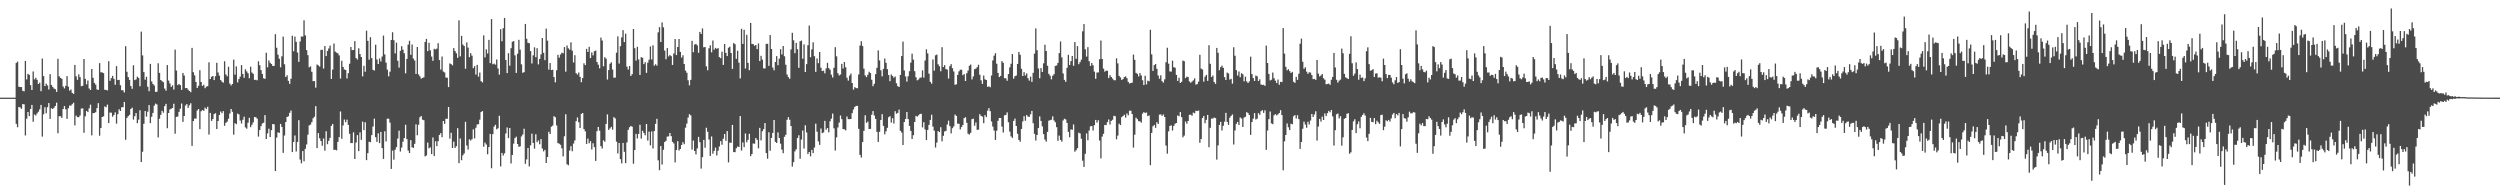 <?xml version="1.0" encoding="UTF-8"?>
<svg xmlns="http://www.w3.org/2000/svg" width="1920" height="150">
  <path d="M0 75.000h1v1.000H0zM1 75.000h1v1.000H1zM2 75.000h1v1.000H2zM3 75.000h1v1.000H3zM4 75.000h1v1.000H4zM5 75.000h1v1.000H5zM6 75.000h1v1.000H6zM7 75.000h1v1.000H7zM8 75.000h1v1.000H8zM9 75.000h1v1.000H9zM10 75.000h1v1.000H10zM11 75.000h1v1.000H11zM12 48.310h1v46.838H12zM13 47.298h1v50.427H13zM14 66.589h1v15.550H14zM15 66.838h1v15.699H15zM16 66.886h1v16.660H16zM17 69.736h1v10.208H17zM18 70.168h1v9.949H18zM19 46.795h1v57.257H19zM20 60.956h1v30.251H20zM21 56.692h1v29.340H21zM22 57.516h1v31.641H22zM23 65.371h1v18.327H23zM24 69.102h1v11.506H24zM25 54.872h1v38.644H25zM26 60.954h1v27.006H26zM27 59.747h1v28.935H27zM28 61.361h1v25.731H28zM29 64.490h1v21.325H29zM30 63.499h1v20.544H30zM31 70.054h1v10.522H31zM32 44.943h1v59.978H32zM33 58.470h1v29.359H33zM34 66.106h1v16.267H34zM35 64.270h1v22.701H35zM36 65.620h1v16.708H36zM37 68.733h1v10.432H37zM38 56.909h1v34.431H38zM39 65.208h1v17.947H39zM40 66.730h1v16.978H40zM41 67.916h1v14.818H41zM42 68.509h1v12.863H42zM43 70.571h1v8.290H43zM44 45.179h1v57.154H44zM45 58.646h1v30.581H45zM46 59.821h1v29.471H46zM47 60.507h1v30.054H47zM48 66.422h1v17.276H48zM49 67.907h1v13.564H49zM50 65.959h1v18.024H50zM51 58.463h1v32.833H51zM52 66.511h1v16.617H52zM53 69.642h1v11.401H53zM54 68.701h1v12.449H54zM55 71.326h1v8.714H55zM56 72.093h1v6.793H56zM57 49.860h1v46.452H57zM58 58.610h1v30.190H58zM59 61.297h1v28.645H59zM60 57.143h1v32.845H60zM61 59.241h1v29.439H61zM62 66.204h1v17.139H62zM63 65.911h1v17.361H63zM64 45.321h1v56.646H64zM65 60.530h1v28.802H65zM66 64.771h1v20.423H66zM67 61.789h1v24.296H67zM68 67.921h1v15.289H68zM69 69.104h1v11.268H69zM70 53.009h1v50.979H70zM71 59.768h1v27.118H71zM72 63.636h1v23.142H72zM73 64.970h1v21.210H73zM74 68.639h1v14.431H74zM75 69.054h1v10.128H75zM76 48.507h1v55.744H76zM77 55.536h1v42.778H77zM78 55.627h1v34.225H78zM79 56.158h1v33.192H79zM80 68.951h1v12.808H80zM81 69.017h1v13.314H81zM82 69.463h1v10.851H82zM83 46.978h1v47.555H83zM84 62.073h1v24.339H84zM85 59.988h1v26.614H85zM86 58.264h1v31.407H86zM87 60.500h1v27.816H87zM88 65.110h1v21.144H88zM89 50.780h1v44.190H89zM90 61.505h1v26.189H90zM91 61.324h1v22.586H91zM92 65.421h1v19.823H92zM93 69.253h1v13.115H93zM94 69.376h1v12.962H94zM95 71.015h1v7.276H95zM96 35.477h1v71.814H96zM97 55.094h1v35.406H97zM98 59.258h1v29.963H98zM99 61.409h1v26.814H99zM100 66.115h1v17.576H100zM101 68.186h1v14.488H101zM102 50.139h1v41.730H102zM103 61.553h1v27.708H103zM104 60.988h1v25.861H104zM105 58.832h1v35.774H105zM106 59.862h1v32.041H106zM107 66.248h1v18.414H107zM108 24.289h1v100.170H108zM109 42.551h1v73.965H109zM110 55.346h1v39.754H110zM111 61.230h1v23.996H111zM112 58.960h1v30.576H112zM113 66.593h1v19.238H113zM114 70.040h1v10.659H114zM115 49.026h1v45.543H115zM116 62.505h1v27.173H116zM117 64.465h1v22.286H117zM118 65.687h1v15.445H118zM119 70.583h1v8.995H119zM120 70.427h1v9.821H120zM121 48.569h1v57.026H121zM122 55.948h1v35.252H122zM123 61.441h1v26.763H123zM124 62.336h1v22.765H124zM125 63.151h1v23.373H125zM126 68.015h1v13.486H126zM127 69.614h1v10.158H127zM128 49.965h1v48.468H128zM129 61.876h1v24.905H129zM130 64.037h1v20.045H130zM131 66.733h1v16.793H131zM132 65.556h1v17.390H132zM133 68.818h1v10.874H133zM134 38.100h1v64.629H134zM135 54.172h1v35.605H135zM136 65.371h1v24.142H136zM137 64.510h1v21.421H137zM138 65.387h1v18.056H138zM139 69.024h1v10.506H139zM140 56.037h1v37.582H140zM141 58.006h1v31.082H141zM142 67.669h1v13.403H142zM143 67.609h1v12.305H143zM144 68.843h1v13.978H144zM145 69.878h1v10.952H145zM146 70.818h1v8.514H146zM147 36.747h1v75.291H147zM148 55.428h1v37.569H148zM149 57.832h1v33.229H149zM150 62.984h1v28.118H150zM151 67.536h1v17.294H151zM152 65.820h1v17.944H152zM153 53.929h1v45.243H153zM154 62.977h1v22.462H154zM155 66.007h1v18.539H155zM156 65.078h1v20.084H156zM157 67.722h1v14.893H157zM158 66.492h1v17.267H158zM159 66.142h1v15.864H159zM160 47.866h1v55.490H160zM161 60.736h1v26.001H161zM162 58.999h1v33.840H162zM163 58.392h1v33.016H163zM164 61.494h1v26.177H164zM165 58.530h1v28.420H165zM166 48.230h1v50.890H166zM167 55.669h1v37.299H167zM168 58.138h1v30.183H168zM169 61.498h1v24.145H169zM170 62.727h1v24.264H170zM171 63.483h1v21.854H171zM172 47.054h1v49.560H172zM173 57.198h1v37.136H173zM174 58.619h1v34.785H174zM175 51.235h1v39.954H175zM176 64.217h1v22.968H176zM177 65.636h1v18.070H177zM178 64.520h1v21.359H178zM179 45.763h1v57.667H179zM180 57.335h1v37.283H180zM181 50.995h1v44.382H181zM182 63.300h1v23.923H182zM183 60.713h1v27.145H183zM184 58.834h1v33.717H184zM185 49.958h1v44.920H185zM186 56.802h1v35.184H186zM187 59.747h1v29.846H187zM188 53.188h1v44.678H188zM189 54.826h1v44.000H189zM190 56.284h1v37.985H190zM191 60.045h1v30.450H191zM192 51.242h1v46.399H192zM193 55.728h1v40.141H193zM194 56.701h1v37.301H194zM195 61.313h1v28.578H195zM196 61.285h1v28.732H196zM197 61.718h1v29.393H197zM198 47.047h1v57.857H198zM199 50.070h1v49.809H199zM200 53.849h1v43.092H200zM201 56.790h1v38.026H201zM202 60.109h1v34.158H202zM203 60.562h1v27.885H203zM204 40.482h1v66.280H204zM205 51.688h1v50.743H205zM206 46.410h1v52.389H206zM207 48.214h1v57.047H207zM208 49.166h1v50.789H208zM209 50.702h1v44.547H209zM210 50.569h1v44.927H210zM211 26.255h1v105.098H211zM212 36.685h1v68.983H212zM213 41.998h1v59.695H213zM214 45.101h1v56.927H214zM215 51.716h1v43.485H215zM216 43.261h1v54.218H216zM217 28.095h1v89.301H217zM218 49.345h1v54.760H218zM219 59.150h1v34.618H219zM220 57.804h1v32.043H220zM221 62.080h1v27.225H221zM222 64.423h1v22.277H222zM223 60.477h1v24.397H223zM224 27.429h1v89.360H224zM225 39.354h1v69.690H225zM226 28.102h1v75.950H226zM227 32.153h1v84.215H227zM228 40.343h1v68.671H228zM229 47.511h1v44.801H229zM230 31.906h1v90.692H230zM231 27.995h1v97.435H231zM232 28.125h1v87.877H232zM233 15.639h1v108.268H233zM234 27.164h1v87.096H234zM235 38.498h1v72.453H235zM236 42.403h1v61.024H236zM237 51.638h1v44.678H237zM238 50.970h1v44.746H238zM239 55.163h1v38.622H239zM240 62.382h1v28.443H240zM241 62.208h1v27.436H241zM242 67.326h1v14.159H242zM243 49.576h1v64.169H243zM244 50.212h1v52.027H244zM245 51.169h1v55.016H245zM246 38.338h1v69.971H246zM247 38.173h1v73.750H247zM248 52.613h1v53.762H248zM249 35.367h1v80.349H249zM250 43.078h1v57.731H250zM251 39.095h1v71.649H251zM252 37.228h1v70.908H252zM253 35.033h1v70.825H253zM254 60.619h1v36.031H254zM255 53.478h1v41.753H255zM256 33.408h1v81.738H256zM257 39.615h1v75.389H257zM258 40.398h1v75.034H258zM259 40.984h1v67.982H259zM260 42.545h1v62.787H260zM261 60.317h1v25.301H261zM262 46.630h1v59.908H262zM263 51.382h1v44.975H263zM264 53.339h1v38.466H264zM265 53.755h1v40.134H265zM266 60.269h1v31.631H266zM267 56.223h1v39.686H267zM268 48.926h1v53.854H268zM269 36.102h1v73.755H269zM270 38.491h1v71.361H270zM271 38.379h1v63.263H271zM272 31.579h1v90.557H272zM273 44.643h1v64.803H273zM274 45.737h1v58.042H274zM275 37.083h1v78.994H275zM276 41.524h1v60.141H276zM277 43.781h1v63.574H277zM278 58.610h1v34.854H278zM279 50.542h1v49.411H279zM280 55.078h1v38.818H280zM281 23.550h1v99.410H281zM282 31.382h1v86.217H282zM283 45.811h1v63.052H283zM284 28.594h1v80.601H284zM285 44.634h1v59.132H285zM286 53.668h1v43.572H286zM287 54.174h1v36.955H287zM288 34.357h1v70.995H288zM289 45.712h1v63.274H289zM290 49.164h1v53.259H290zM291 44.904h1v65.009H291zM292 47.211h1v54.092H292zM293 43.412h1v70.356H293zM294 27.351h1v94.691H294zM295 41.787h1v59.093H295zM296 48.077h1v60.587H296zM297 53.501h1v37.649H297zM298 58.644h1v32.547H298zM299 55.096h1v39.038H299zM300 30.711h1v99.037H300zM301 24.786h1v90.898H301zM302 30.894h1v91.713H302zM303 41.002h1v73.972H303zM304 32.780h1v80.216H304zM305 46.660h1v59.754H305zM306 51.906h1v48.468H306zM307 39.036h1v77.321H307zM308 35.472h1v77.818H308zM309 38.125h1v70.667H309zM310 40.897h1v65.140H310zM311 56.337h1v39.523H311zM312 45.255h1v61.599H312zM313 34.238h1v81.395H313zM314 31.327h1v86.192H314zM315 42.073h1v65.565H315zM316 34.197h1v78.880H316zM317 44.948h1v68.662H317zM318 46.513h1v63.934H318zM319 56.767h1v38.704H319zM320 36.081h1v67.815H320zM321 57.193h1v38.638H321zM322 58.605h1v31.483H322zM323 60.416h1v28.654H323zM324 59.816h1v32.064H324zM325 59.379h1v32.943H325zM326 32.279h1v87.824H326zM327 29.830h1v89.543H327zM328 39.292h1v70.148H328zM329 32.863h1v81.075H329zM330 38.642h1v74.570H330zM331 43.444h1v74.883H331zM332 46.699h1v58.898H332zM333 37.461h1v82.393H333zM334 37.951h1v70.532H334zM335 37.317h1v74.947H335zM336 33.202h1v75.261H336zM337 46.120h1v57.500H337zM338 53.428h1v48.809H338zM339 43.421h1v61.951H339zM340 54.925h1v38.022H340zM341 55.659h1v39.471H341zM342 59.534h1v31.691H342zM343 59.679h1v31.496H343zM344 66.891h1v15.276H344zM345 48.704h1v57.793H345zM346 49.253h1v52.734H346zM347 50.153h1v63.522H347zM348 36.955h1v71.782H348zM349 39.253h1v74.345H349zM350 40.965h1v71.324H350zM351 44.385h1v54.060H351zM352 15.607h1v109.692H352zM353 43.275h1v63.057H353zM354 27.532h1v95.501H354zM355 34.190h1v85.107H355zM356 35.365h1v82.500H356zM357 52.808h1v40.743H357zM358 32.572h1v79.134H358zM359 36.582h1v78.300H359zM360 43.920h1v63.103H360zM361 40.846h1v67.083H361zM362 42.737h1v64.151H362zM363 52.352h1v46.973H363zM364 50.809h1v55.483H364zM365 57.264h1v40.828H365zM366 49.832h1v45.808H366zM367 58.868h1v36.459H367zM368 55.696h1v36.216H368zM369 62.288h1v23.783H369zM370 63.279h1v21.998H370zM371 27.191h1v85.522H371zM372 44.046h1v65.485H372zM373 37.882h1v73.116H373zM374 41.041h1v77.419H374zM375 30.611h1v82.338H375zM376 48.473h1v54.364H376zM377 14.651h1v114.581H377zM378 49.342h1v53.652H378zM379 48.857h1v48.386H379zM380 49.640h1v46.191H380zM381 45.648h1v53.671H381zM382 52.567h1v45.946H382zM383 57.280h1v31.664H383zM384 22.401h1v105.409H384zM385 31.682h1v85.783H385zM386 21.682h1v97.783H386zM387 13.786h1v103.954H387zM388 46.076h1v56.422H388zM389 56.104h1v41.808H389zM390 40.839h1v65.259H390zM391 50.425h1v47.894H391zM392 37.026h1v88.515H392zM393 32.016h1v86.964H393zM394 31.590h1v78.740H394zM395 42.503h1v63.567H395zM396 56.003h1v48.946H396zM397 41.263h1v69.353H397zM398 30.590h1v82.205H398zM399 38.161h1v74.206H399zM400 49.400h1v55.415H400zM401 55.893h1v47.415H401zM402 55.415h1v43.449H402zM403 18.391h1v107.396H403zM404 29.759h1v92.656H404zM405 32.881h1v80.800H405zM406 33.183h1v94.636H406zM407 39.219h1v72.414H407zM408 48.747h1v53.893H408zM409 42.487h1v67.282H409zM410 36.376h1v77.806H410zM411 43.916h1v59.198H411zM412 36.994h1v72.150H412zM413 49.480h1v58.374H413zM414 45.238h1v65.545H414zM415 41.759h1v65.060H415zM416 29.171h1v84.892H416zM417 40.542h1v75.735H417zM418 46.186h1v68.923H418zM419 21.964h1v103.242H419zM420 31.224h1v89.355H420zM421 53.439h1v47.800H421zM422 48.445h1v54.476H422zM423 53.806h1v43.490H423zM424 53.556h1v42.927H424zM425 59.173h1v30.057H425zM426 63.249h1v26.816H426zM427 53.950h1v42.412H427zM428 42.130h1v67.733H428zM429 44.275h1v66.131H429zM430 41.833h1v69.399H430zM431 40.453h1v73.462H431zM432 40.885h1v79.246H432zM433 36.156h1v68.495H433zM434 55.044h1v32.723H434zM435 34.980h1v91.164H435zM436 37.106h1v89.820H436zM437 38.127h1v77.495H437zM438 32.536h1v79.736H438zM439 38.935h1v77.243H439zM440 47.983h1v62.274H440zM441 42.391h1v65.442H441zM442 56.213h1v36.797H442zM443 57.253h1v32.948H443zM444 55.666h1v38.216H444zM445 59.019h1v39.285H445zM446 63.139h1v24.316H446zM447 59.940h1v26.848H447zM448 48.649h1v50.459H448zM449 50.029h1v50.842H449zM450 37.509h1v73.055H450zM451 39.890h1v66.534H451zM452 35.918h1v74.119H452zM453 44.593h1v63.799H453zM454 40.288h1v74.480H454zM455 42.554h1v67.474H455zM456 39.304h1v73.759H456zM457 38.880h1v84.707H457zM458 47.633h1v53.142H458zM459 49.649h1v47.839H459zM460 52.483h1v47.848H460zM461 28.867h1v83.345H461zM462 31.135h1v82.922H462zM463 50.878h1v56.884H463zM464 43.927h1v64.909H464zM465 45.055h1v50.150H465zM466 61.075h1v26.802H466zM467 53.819h1v45.973H467zM468 48.969h1v49.635H468zM469 47.834h1v49.599H469zM470 53.410h1v46.191H470zM471 59.663h1v30.272H471zM472 59.601h1v31.373H472zM473 40.464h1v68.330H473zM474 27.969h1v89.880H474zM475 48.775h1v61.045H475zM476 35.488h1v86.719H476zM477 28.706h1v96.767H477zM478 23.138h1v86.623H478zM479 32.327h1v84.238H479zM480 25.836h1v99.449H480zM481 51.153h1v58.202H481zM482 53.421h1v46.339H482zM483 50.686h1v47.067H483zM484 58.347h1v38.351H484zM485 56.921h1v40.430H485zM486 22.268h1v103.491H486zM487 37.017h1v78.234H487zM488 46.539h1v56.275H488zM489 35.928h1v70.438H489zM490 45.596h1v57.278H490zM491 57.571h1v38.239H491zM492 43.879h1v62.551H492zM493 44.373h1v56.074H493zM494 49.249h1v52.897H494zM495 47.747h1v56.140H495zM496 55.955h1v39.297H496zM497 48.170h1v59.772H497zM498 45.861h1v55.252H498zM499 35.674h1v75.918H499zM500 45.644h1v55.346H500zM501 34.811h1v79.216H501zM502 50.439h1v50.205H502zM503 49.372h1v45.737H503zM504 50.441h1v40.805H504zM505 24.811h1v98.300H505zM506 20.835h1v109.895H506zM507 32.261h1v79.907H507zM508 17.200h1v109.170H508zM509 21.009h1v94.045H509zM510 38.873h1v70.258H510zM511 45.461h1v62.686H511zM512 36.903h1v68.003H512zM513 43.332h1v61.432H513zM514 42.167h1v59.999H514zM515 43.096h1v61.471H515zM516 49.871h1v59.100H516zM517 41.132h1v69.065H517zM518 29.945h1v94.762H518zM519 42.304h1v72.885H519zM520 36.081h1v72.338H520zM521 29.951h1v85.638H521zM522 39.832h1v74.572H522zM523 44.250h1v67.117H523zM524 42.446h1v66.769H524zM525 49.164h1v61.578H525zM526 54.144h1v43.922H526zM527 55.882h1v39.061H527zM528 61.652h1v28.590H528zM529 65.547h1v22.181H529zM530 61.363h1v27.280H530zM531 31.398h1v83.487H531zM532 40.077h1v67.845H532zM533 34.259h1v81.722H533zM534 33.673h1v84.920H534zM535 34.856h1v79.175H535zM536 40.542h1v64.554H536zM537 24.504h1v84.654H537zM538 26.038h1v103.455H538zM539 21.817h1v98.914H539zM540 36.374h1v71.091H540zM541 36.104h1v77.362H541zM542 50.942h1v47.179H542zM543 53.973h1v47.234H543zM544 37.047h1v70.134H544zM545 34.808h1v84.949H545zM546 40.212h1v64.584H546zM547 31.128h1v86.906H547zM548 38.159h1v77.724H548zM549 36.768h1v76.595H549zM550 37.555h1v81.823H550zM551 36.928h1v78.815H551zM552 43.870h1v68.632H552zM553 44.710h1v63.700H553zM554 39.697h1v71.445H554zM555 49.853h1v56.685H555zM556 33.772h1v69.118H556zM557 40.627h1v67.506H557zM558 43.048h1v57.628H558zM559 36.667h1v88.051H559zM560 35.767h1v73.764H560zM561 40.709h1v68.941H561zM562 52.899h1v43.048H562zM563 33.062h1v83.734H563zM564 33.925h1v82.986H564zM565 45.218h1v68.642H565zM566 38.985h1v73.496H566zM567 48.111h1v64.796H567zM568 60.233h1v28.885H568zM569 22.121h1v93.471H569zM570 33.746h1v75.650H570zM571 22.870h1v90.138H571zM572 52.652h1v49.830H572zM573 26.724h1v82.523H573zM574 48.301h1v59.122H574zM575 53.922h1v48.859H575zM576 17.603h1v102.367H576zM577 33.669h1v84.583H577zM578 33.911h1v76.282H578zM579 35.172h1v75.233H579zM580 34.554h1v71.416H580zM581 37.736h1v69.695H581zM582 33.371h1v80.560H582zM583 46.875h1v51.318H583zM584 42.844h1v64.966H584zM585 45.753h1v55.058H585zM586 52.489h1v46.699H586zM587 52.602h1v41.927H587zM588 33.701h1v83.835H588zM589 33.641h1v88.268H589zM590 50.592h1v51.002H590zM591 26.944h1v88.829H591zM592 37.612h1v68.333H592zM593 51.890h1v50.178H593zM594 54.007h1v38.161H594zM595 47.639h1v61.333H595zM596 43.121h1v66.726H596zM597 50.077h1v51.631H597zM598 45.046h1v60.917H598zM599 37.768h1v72.574H599zM600 41.755h1v73.157H600zM601 35.328h1v82.338H601zM602 43.233h1v61.844H602zM603 49.725h1v53.792H603zM604 57.225h1v34.783H604zM605 59.260h1v30.732H605zM606 60.521h1v31.483H606zM607 37.937h1v58.866H607zM608 25.175h1v102.770H608zM609 30.931h1v93.571H609zM610 40.865h1v75.405H610zM611 32.906h1v81.798H611zM612 37.841h1v68.195H612zM613 52.071h1v51.837H613zM614 31.698h1v90.191H614zM615 31.153h1v76.073H615zM616 45.133h1v55.119H616zM617 34.083h1v79.967H617zM618 55.293h1v40.913H618zM619 49.242h1v52.494H619zM620 34.703h1v83.613H620zM621 19.597h1v97.144H621zM622 43.920h1v76.119H622zM623 37.917h1v77.232H623zM624 32.435h1v85.151H624zM625 43.158h1v70.173H625zM626 55.190h1v39.784H626zM627 44.911h1v56.232H627zM628 48.502h1v60.116H628zM629 39.915h1v71.349H629zM630 52.011h1v46.715H630zM631 54.565h1v47.704H631zM632 54.231h1v47.454H632zM633 56.332h1v36.504H633zM634 52.554h1v47.092H634zM635 48.289h1v50.006H635zM636 52.265h1v49.358H636zM637 53.487h1v39.635H637zM638 57.349h1v33.794H638zM639 59.564h1v27.658H639zM640 52.075h1v46.493H640zM641 36.232h1v79.365H641zM642 43.270h1v62.270H642zM643 56.239h1v41.675H643zM644 57.951h1v36.189H644zM645 57.207h1v31.528H645zM646 49.047h1v42.464H646zM647 52.565h1v46.532H647zM648 47.683h1v51.629H648zM649 51.652h1v48.489H649zM650 59.718h1v29.798H650zM651 61.897h1v29.622H651zM652 58.086h1v33.469H652zM653 56.538h1v34.845H653zM654 63.741h1v23.138H654zM655 68.806h1v15.260H655zM656 66.920h1v15.209H656zM657 67.612h1v13.712H657zM658 67.763h1v13.550H658zM659 57.191h1v41.746H659zM660 34.948h1v83.938H660zM661 31.643h1v89.353H661zM662 35.383h1v73.689H662zM663 52.714h1v47.761H663zM664 57.914h1v30.620H664zM665 59.228h1v35.122H665zM666 57.372h1v36.001H666zM667 55.106h1v44.021H667zM668 56.049h1v42.911H668zM669 61.260h1v26.843H669zM670 66.222h1v19.061H670zM671 64.316h1v24.422H671zM672 56.911h1v34.415H672zM673 52.071h1v49.210H673zM674 38.706h1v70.306H674zM675 46.404h1v54.829H675zM676 53.984h1v38.194H676zM677 58.610h1v29.052H677zM678 52.883h1v43.815H678zM679 44.936h1v58.241H679zM680 48.244h1v52.604H680zM681 53.110h1v45.028H681zM682 57.621h1v32.417H682zM683 62.315h1v26.894H683zM684 57.211h1v36.944H684zM685 58.381h1v32.387H685zM686 59.720h1v35.179H686zM687 58.777h1v26.640H687zM688 63.931h1v23.415H688zM689 66.156h1v20.528H689zM690 66.822h1v17.345H690zM691 57.555h1v42.895H691zM692 43.060h1v58.704H692zM693 31.929h1v79.433H693zM694 54.142h1v39.590H694zM695 58.745h1v32.616H695zM696 62.656h1v23.376H696zM697 58.573h1v32.906H697zM698 54.698h1v41.977H698zM699 48.077h1v52.416H699zM700 41.208h1v65.522H700zM701 45.850h1v57.964H701zM702 54.694h1v38.995H702zM703 59.342h1v29.718H703zM704 61.702h1v27.839H704zM705 61.018h1v27.580H705zM706 59.702h1v27.834H706zM707 59.489h1v27.928H707zM708 54.032h1v43.806H708zM709 59.573h1v34.300H709zM710 46.413h1v53.078H710zM711 37.907h1v69.715H711zM712 41.016h1v58.768H712zM713 56.589h1v39.315H713zM714 62.842h1v29.269H714zM715 64.270h1v23.822H715zM716 45.664h1v51.560H716zM717 54.256h1v46.053H717zM718 42.503h1v70.827H718zM719 41.885h1v67.614H719zM720 49.425h1v51.219H720zM721 50.910h1v50.592H721zM722 54.728h1v42.986H722zM723 36.243h1v72.306H723zM724 51.487h1v52.798H724zM725 50.008h1v50.963H725zM726 53.036h1v47.445H726zM727 53.508h1v42.137H727zM728 60.326h1v32.368H728zM729 50.780h1v46.108H729zM730 49.262h1v53.165H730zM731 52.368h1v46.099H731zM732 54.897h1v42.178H732zM733 65.126h1v22.863H733zM734 64.693h1v24.369H734zM735 57.559h1v37.434H735zM736 54.792h1v40.281H736zM737 53.568h1v45.861H737zM738 53.581h1v43.993H738zM739 57.806h1v38.177H739zM740 56.932h1v33.783H740zM741 62.212h1v27.793H741zM742 56.273h1v38.045H742zM743 54.231h1v48.459H743zM744 50.503h1v52.853H744zM745 49.564h1v52.402H745zM746 60.976h1v30.590H746zM747 58.688h1v32.462H747zM748 53.153h1v43.405H748zM749 52.748h1v41.288H749zM750 51.537h1v48.209H750zM751 49.741h1v49.800H751zM752 57.399h1v30.286H752zM753 61.718h1v27.299H753zM754 64.391h1v25.193H754zM755 58.019h1v36.582H755zM756 60.917h1v27.484H756zM757 61.432h1v28.535H757zM758 66.724h1v18.279H758zM759 66.328h1v16.701H759zM760 67.023h1v18.354H760zM761 57.996h1v35.307H761zM762 46.401h1v50.809H762zM763 42.739h1v57.500H763zM764 40.846h1v66.637H764zM765 48.949h1v51.425H765zM766 56.028h1v36.736H766zM767 59.184h1v31.453H767zM768 58.317h1v32.291H768zM769 46.941h1v50.299H769zM770 48.223h1v53.538H770zM771 60.059h1v28.519H771zM772 60.139h1v28.139H772zM773 61.995h1v24.326H773zM774 56.859h1v37.058H774zM775 51.764h1v49.308H775zM776 48.937h1v55.815H776zM777 41.544h1v64.355H777zM778 60.436h1v32.426H778zM779 58.539h1v32.522H779zM780 58.001h1v38.766H780zM781 49.095h1v53.604H781zM782 39.947h1v67.486H782zM783 42.068h1v66.763H783zM784 52.849h1v46.198H784zM785 58.351h1v34.866H785zM786 55.392h1v33.854H786zM787 57.971h1v34.763H787zM788 56.348h1v32.021H788zM789 60.052h1v29.505H789zM790 61.901h1v27.857H790zM791 58.839h1v28.896H791zM792 62.892h1v22.323H792zM793 55.911h1v38.720H793zM794 41.238h1v61.569H794zM795 21.815h1v86.133H795zM796 38.573h1v65.099H796zM797 52.604h1v45.740H797zM798 60.107h1v29.311H798zM799 52.279h1v40.604H799zM800 55.234h1v41.819H800zM801 48.642h1v54.389H801zM802 34.337h1v72.816H802zM803 39.182h1v69.635H803zM804 50.496h1v50.777H804zM805 56.735h1v35.992H805zM806 58.150h1v34.124H806zM807 60.917h1v31.032H807zM808 58.159h1v31.192H808zM809 56.964h1v35.548H809zM810 50.608h1v43.316H810zM811 50.294h1v47.388H811zM812 48.354h1v59.756H812zM813 40.830h1v63.322H813zM814 31.831h1v75.616H814zM815 44.064h1v64.739H815zM816 56.445h1v36.097H816zM817 61.327h1v29.862H817zM818 62.844h1v28.894H818zM819 52.082h1v42.341H819zM820 42.094h1v59.166H820zM821 49.937h1v55.495H821zM822 46.928h1v52.457H822zM823 43.030h1v56.683H823zM824 50.539h1v45.053H824zM825 32.261h1v84.201H825zM826 45.135h1v70.255H826zM827 35.422h1v78.381H827zM828 49.297h1v52.572H828zM829 47.713h1v54.806H829zM830 45.831h1v60.727H830zM831 24.058h1v99.323H831zM832 18.466h1v109.740H832zM833 37.846h1v80.296H833zM834 43.460h1v59.047H834zM835 36.191h1v71.530H835zM836 47.012h1v53.215H836zM837 50.615h1v46.413H837zM838 48.386h1v48.447H838zM839 50.169h1v50.079H839zM840 54.991h1v41.162H840zM841 60.539h1v31.567H841zM842 55.692h1v38.535H842zM843 55.616h1v36.747H843zM844 45.497h1v62.448H844zM845 31.110h1v90.557H845zM846 45.298h1v59.587H846zM847 52.661h1v50.100H847zM848 54.993h1v40.945H848zM849 54.247h1v41.879H849zM850 54.378h1v39.404H850zM851 59.953h1v31.783H851zM852 57.692h1v37.935H852zM853 59.141h1v33.703H853zM854 60.388h1v31.565H854zM855 61.592h1v27.342H855zM856 61.633h1v27.681H856zM857 44.774h1v62.247H857zM858 48.701h1v55.463H858zM859 58.241h1v36.726H859zM860 59.457h1v36.605H860zM861 61.409h1v28.599H861zM862 60.734h1v28.349H862zM863 59.203h1v28.917H863zM864 58.651h1v31.664H864zM865 60.033h1v27.100H865zM866 62.876h1v25.678H866zM867 64.135h1v20.920H867zM868 63.668h1v21.311H868zM869 63.503h1v24.120H869zM870 41.906h1v71.466H870zM871 45.918h1v57.543H871zM872 55.966h1v34.412H872zM873 56.724h1v34.831H873zM874 58.674h1v34.428H874zM875 56.147h1v37.058H875zM876 57.973h1v36.166H876zM877 61.661h1v25.610H877zM878 65.339h1v20.753H878zM879 58.147h1v28.683H879zM880 64.838h1v21.558H880zM881 61.949h1v27.230H881zM882 62.402h1v26.241H882zM883 22.840h1v104.020H883zM884 41.727h1v60.379H884zM885 54.465h1v42.517H885zM886 50.038h1v45.923H886zM887 49.175h1v48.958H887zM888 52.819h1v41.043H888zM889 57.948h1v37.292H889zM890 60.493h1v27.544H890zM891 57.809h1v30.050H891zM892 62.357h1v26.619H892zM893 63.444h1v24.458H893zM894 60.910h1v28.940H894zM895 47.843h1v63.956H895zM896 36.671h1v81.347H896zM897 48.875h1v51.984H897zM898 54.833h1v41.867H898zM899 55.030h1v41.208H899zM900 46.593h1v53.641H900zM901 51.585h1v45.135H901zM902 52.016h1v42.991H902zM903 57.541h1v36.921H903zM904 62.155h1v26.518H904zM905 59.704h1v29.606H905zM906 63.698h1v22.378H906zM907 62.807h1v27.168H907zM908 46.495h1v58.997H908zM909 47.021h1v57.111H909zM910 60.004h1v33.311H910zM911 58.829h1v36.200H911zM912 59.235h1v33.714H912zM913 62.524h1v25.623H913zM914 63.577h1v24.488H914zM915 62.592h1v26.289H915zM916 61.686h1v24.783H916zM917 60.148h1v26.855H917zM918 65.023h1v20.027H918zM919 64.542h1v20.764H919zM920 62.695h1v22.208H920zM921 42.098h1v67.552H921zM922 52.702h1v54.055H922zM923 53.407h1v37.278H923zM924 62.679h1v26.379H924zM925 58.820h1v35.774H925zM926 57.559h1v34.474H926zM927 62.093h1v26.191H927zM928 34.694h1v78.362H928zM929 49.013h1v49.155H929zM930 59.177h1v31.865H930zM931 58.010h1v33.094H931zM932 62.993h1v27.280H932zM933 64.419h1v26.321H933zM934 36.827h1v85.741H934zM935 40.560h1v71.093H935zM936 53.897h1v42.030H936zM937 51.601h1v41.986H937zM938 50.375h1v49.846H938zM939 52.146h1v44.410H939zM940 59.255h1v34.174H940zM941 61.393h1v25.287H941zM942 55.751h1v37.944H942zM943 56.403h1v39.484H943zM944 61.111h1v29.333H944zM945 60.514h1v28.457H945zM946 64.263h1v23.648H946zM947 36.324h1v74.654H947zM948 42.819h1v57.378H948zM949 53.872h1v41.254H949zM950 58.015h1v35.612H950zM951 54.957h1v41.018H951zM952 59.299h1v30.899H952zM953 56.241h1v34.801H953zM954 57.017h1v40.494H954zM955 62.450h1v27.805H955zM956 58.848h1v30.837H956zM957 62.537h1v23.566H957zM958 63.764h1v23.115H958zM959 62.503h1v25.852H959zM960 43.526h1v60.061H960zM961 56.955h1v36.774H961zM962 59.972h1v31.130H962zM963 62.176h1v24.706H963zM964 58.047h1v33.696H964zM965 58.580h1v32.565H965zM966 62.240h1v24.637H966zM967 60.912h1v27.264H967zM968 64.849h1v20.549H968zM969 65.220h1v19.366H969zM970 65.071h1v21.590H970zM971 65.952h1v18.757H971zM972 35.046h1v80.074H972zM973 48.383h1v51.867H973zM974 56.763h1v34.797H974zM975 61.775h1v23.907H975zM976 61.228h1v33.547H976zM977 55.712h1v39.674H977zM978 60.081h1v28.493H978zM979 61.931h1v25.731H979zM980 63.803h1v24.820H980zM981 61.095h1v26.756H981zM982 65.051h1v21.760H982zM983 62.821h1v21.815H983zM984 63.050h1v25.326H984zM985 21.570h1v109.177H985zM986 41.183h1v67.397H986zM987 51.336h1v52.325H987zM988 54.021h1v40.780H988zM989 53.158h1v44.561H989zM990 54.639h1v45.229H990zM991 56.051h1v38.985H991zM992 55.211h1v40.221H992zM993 62.780h1v26.573H993zM994 63.634h1v24.742H994zM995 58.985h1v32.030H995zM996 61.352h1v27.118H996zM997 56.653h1v34.836H997zM998 33.591h1v80.750H998zM999 29.656h1v79.399H999zM1000 47.408h1v51.439H1000zM1001 52.826h1v40.604H1001zM1002 51.656h1v44.048H1002zM1003 55.012h1v43.082H1003zM1004 56.694h1v36.848H1004zM1005 55.504h1v40.105H1005zM1006 55.733h1v36.855H1006zM1007 57.667h1v29.892H1007zM1008 60.796h1v29.041H1008zM1009 60.546h1v27.431H1009zM1010 61.414h1v24.017H1010zM1011 46.044h1v61.949H1011zM1012 56.502h1v40.697H1012zM1013 58.731h1v32.604H1013zM1014 57.939h1v35.456H1014zM1015 56.829h1v32.753H1015zM1016 60.086h1v32.087H1016zM1017 61.244h1v25.914H1017zM1018 64.700h1v24.424H1018zM1019 64.444h1v22.465H1019zM1020 64.130h1v21.030H1020zM1021 65.147h1v21.050H1021zM1022 61.288h1v23.195H1022zM1023 59.104h1v30.304H1023zM1024 40.640h1v71.164H1024zM1025 51.801h1v48.203H1025zM1026 61.299h1v26.463H1026zM1027 63.423h1v23.785H1027zM1028 61.967h1v28.974H1028zM1029 61.143h1v28.093H1029zM1030 37.315h1v74.538H1030zM1031 40.922h1v64.526H1031zM1032 56.740h1v34.476H1032zM1033 59.377h1v31.236H1033zM1034 60.125h1v27.203H1034zM1035 60.661h1v26.319H1035zM1036 41.295h1v76.767H1036zM1037 27.839h1v89.159H1037zM1038 48.573h1v51.201H1038zM1039 58.186h1v35.010H1039zM1040 56.506h1v35.081H1040zM1041 47.903h1v54.348H1041zM1042 53.055h1v42.307H1042zM1043 61.251h1v32.018H1043zM1044 57.294h1v41.254H1044zM1045 59.798h1v29.945H1045zM1046 59.473h1v28.848H1046zM1047 62.327h1v24.667H1047zM1048 60.191h1v28.594H1048zM1049 39.304h1v66.346H1049zM1050 36.351h1v72.043H1050zM1051 49.230h1v53.538H1051zM1052 54.343h1v36.202H1052zM1053 53.936h1v39.665H1053zM1054 53.112h1v40.739H1054zM1055 59.065h1v31.606H1055zM1056 56.483h1v38.910H1056zM1057 56.282h1v36.443H1057zM1058 59.674h1v34.348H1058zM1059 59.333h1v35.809H1059zM1060 59.669h1v28.732H1060zM1061 62.389h1v25.669H1061zM1062 44.984h1v55.023H1062zM1063 49.896h1v47.406H1063zM1064 56.907h1v35.458H1064zM1065 60.001h1v33.126H1065zM1066 57.493h1v34.641H1066zM1067 57.571h1v35.827H1067zM1068 59.667h1v31.245H1068zM1069 63.297h1v24.683H1069zM1070 64.737h1v21.996H1070zM1071 61.638h1v29.150H1071zM1072 59.193h1v28.409H1072zM1073 63.682h1v24.934H1073zM1074 63.043h1v23.685H1074zM1075 37.779h1v74.668H1075zM1076 49.908h1v49.290H1076zM1077 60.425h1v27.152H1077zM1078 64.041h1v26.747H1078zM1079 57.012h1v34.081H1079zM1080 56.337h1v37.088H1080zM1081 60.397h1v29.725H1081zM1082 62.677h1v23.106H1082zM1083 60.871h1v26.212H1083zM1084 62.446h1v24.577H1084zM1085 63.139h1v23.028H1085zM1086 63.915h1v22.442H1086zM1087 23.307h1v87.101H1087zM1088 34.085h1v83.311H1088zM1089 48.631h1v53.728H1089zM1090 54.034h1v40.942H1090zM1091 50.652h1v45.589H1091zM1092 53.268h1v41.261H1092zM1093 55.170h1v41.721H1093zM1094 55.559h1v41.297H1094zM1095 54.275h1v37.111H1095zM1096 63.263h1v28.354H1096zM1097 59.667h1v29.695H1097zM1098 61.091h1v29.560H1098zM1099 57.594h1v34.325H1099zM1100 35.426h1v82.688H1100zM1101 36.124h1v76.138H1101zM1102 47.740h1v55.904H1102zM1103 54.794h1v38.734H1103zM1104 49.402h1v47.477H1104zM1105 52.336h1v46.749H1105zM1106 47.665h1v56.463H1106zM1107 49.587h1v44.094H1107zM1108 59.608h1v32.101H1108zM1109 55.909h1v39.624H1109zM1110 53.819h1v43.970H1110zM1111 60.249h1v34.779H1111zM1112 60.567h1v29.530H1112zM1113 45.513h1v58.738H1113zM1114 45.035h1v56.261H1114zM1115 52.336h1v43.858H1115zM1116 56.474h1v35.406H1116zM1117 57.028h1v33.755H1117zM1118 59.665h1v34.884H1118zM1119 57.976h1v33.627H1119zM1120 61.880h1v28.168H1120zM1121 61.828h1v24.635H1121zM1122 59.143h1v28.619H1122zM1123 63.130h1v23.042H1123zM1124 66.536h1v17.496H1124zM1125 64.208h1v22.538H1125zM1126 38.493h1v71.038H1126zM1127 44.847h1v59.956H1127zM1128 60.361h1v28.420H1128zM1129 60.775h1v30.041H1129zM1130 57.955h1v32.076H1130zM1131 62.279h1v28.063H1131zM1132 41.004h1v67.163H1132zM1133 44.071h1v68.095H1133zM1134 55.145h1v44.776H1134zM1135 57.900h1v36.031H1135zM1136 59.452h1v32.114H1136zM1137 63.863h1v22.504H1137zM1138 61.613h1v27.427H1138zM1139 35.452h1v78.953H1139zM1140 40.945h1v73.148H1140zM1141 51.624h1v44.893H1141zM1142 55.687h1v45.962H1142zM1143 55.673h1v38.072H1143zM1144 58.179h1v33.463H1144zM1145 57.426h1v32.238H1145zM1146 57.623h1v37.054H1146zM1147 59.679h1v28.823H1147zM1148 56.744h1v35.053H1148zM1149 60.720h1v29.324H1149zM1150 64.016h1v28.185H1150zM1151 53.776h1v49.642H1151zM1152 43.643h1v69.042H1152zM1153 44.206h1v64.622H1153zM1154 51.476h1v40.707H1154zM1155 58.413h1v34.666H1155zM1156 55.012h1v38.123H1156zM1157 56.911h1v38.253H1157zM1158 58.747h1v33.259H1158zM1159 62.526h1v27.514H1159zM1160 59.779h1v29.528H1160zM1161 60.322h1v31.268H1161zM1162 62.414h1v23.660H1162zM1163 62.249h1v25.797H1163zM1164 50.123h1v49.230H1164zM1165 51.297h1v50.086H1165zM1166 57.223h1v34.554H1166zM1167 60.139h1v28.134H1167zM1168 60.896h1v26.999H1168zM1169 59.491h1v34.950H1169zM1170 56.566h1v41.929H1170zM1171 60.226h1v29.247H1171zM1172 62.952h1v26.125H1172zM1173 62.876h1v23.586H1173zM1174 62.521h1v24.401H1174zM1175 64.806h1v24.687H1175zM1176 63.483h1v21.982H1176zM1177 43.774h1v63.116H1177zM1178 45.486h1v57.095H1178zM1179 58.777h1v30.560H1179zM1180 62.368h1v29.434H1180zM1181 61.020h1v25.136H1181zM1182 62.430h1v26.305H1182zM1183 59.814h1v31.110H1183zM1184 59.548h1v33.021H1184zM1185 60.967h1v28.583H1185zM1186 63.368h1v22.701H1186zM1187 59.928h1v31.483H1187zM1188 60.052h1v29.711H1188zM1189 61.452h1v25.784H1189zM1190 19.867h1v112.088H1190zM1191 33.087h1v78.630H1191zM1192 52.304h1v45.193H1192zM1193 44.547h1v51.947H1193zM1194 49.319h1v42.368H1194zM1195 53.380h1v46.793H1195zM1196 56.946h1v37.166H1196zM1197 59.832h1v33.760H1197zM1198 57.264h1v35.193H1198zM1199 60.262h1v32.508H1199zM1200 60.823h1v32.513H1200zM1201 57.884h1v31.000H1201zM1202 59.367h1v31.087H1202zM1203 26.161h1v94.128H1203zM1204 40.654h1v70.937H1204zM1205 53.197h1v42.547H1205zM1206 48.530h1v51.920H1206zM1207 53.300h1v44.170H1207zM1208 54.460h1v43.217H1208zM1209 56.868h1v37.955H1209zM1210 56.033h1v38.617H1210zM1211 59.789h1v29.075H1211zM1212 60.807h1v29.800H1212zM1213 61.379h1v31.606H1213zM1214 60.013h1v28.027H1214zM1215 64.268h1v20.588H1215zM1216 44.790h1v64.297H1216zM1217 60.699h1v32.224H1217zM1218 61.887h1v27.910H1218zM1219 61.214h1v31.030H1219zM1220 59.299h1v31.828H1220zM1221 60.873h1v29.826H1221zM1222 59.674h1v34.170H1222zM1223 58.749h1v38.509H1223zM1224 64.194h1v21.675H1224zM1225 64.707h1v21.556H1225zM1226 60.640h1v25.083H1226zM1227 63.975h1v21.426H1227zM1228 60.796h1v33.238H1228zM1229 42.332h1v64.082H1229zM1230 50.581h1v45.328H1230zM1231 61.594h1v26.081H1231zM1232 61.192h1v31.734H1232zM1233 59.106h1v32.380H1233zM1234 62.514h1v28.125H1234zM1235 42.430h1v74.398H1235zM1236 45.701h1v55.474H1236zM1237 48.335h1v46.518H1237zM1238 57.207h1v33.357H1238zM1239 56.033h1v36.037H1239zM1240 57.594h1v33.840H1240zM1241 50.002h1v44.501H1241zM1242 48.695h1v48.214H1242zM1243 57.994h1v30.425H1243zM1244 63.563h1v24.296H1244zM1245 66.392h1v20.455H1245zM1246 66.605h1v19.350H1246zM1247 54.790h1v32.668H1247zM1248 59.953h1v29.171H1248zM1249 59.029h1v35.117H1249zM1250 60.013h1v34.090H1250zM1251 55.650h1v36.806H1251zM1252 58.214h1v31.293H1252zM1253 60.954h1v28.230H1253zM1254 59.118h1v34.248H1254zM1255 55.236h1v39.141H1255zM1256 60.860h1v31.300H1256zM1257 61.432h1v25.976H1257zM1258 58.184h1v29.597H1258zM1259 60.473h1v26.191H1259zM1260 51.601h1v36.674H1260zM1261 58.614h1v35.392H1261zM1262 61.764h1v27.999H1262zM1263 64.520h1v18.736H1263zM1264 66.824h1v15.550H1264zM1265 64.742h1v21.707H1265zM1266 64.460h1v24.026H1266zM1267 56.847h1v36.823H1267zM1268 59.452h1v28.988H1268zM1269 64.629h1v20.522H1269zM1270 68.145h1v12.877H1270zM1271 68.198h1v13.168H1271zM1272 66.923h1v15.580H1272zM1273 56.939h1v36.319H1273zM1274 55.513h1v36.898H1274zM1275 45.795h1v50.775H1275zM1276 50.764h1v43.385H1276zM1277 55.332h1v38.585H1277zM1278 58.729h1v30.602H1278zM1279 59.944h1v32.195H1279zM1280 58.825h1v31.146H1280zM1281 64.801h1v19.585H1281zM1282 64.851h1v18.727H1282zM1283 66.941h1v14.783H1283zM1284 68.550h1v12.602H1284zM1285 68.987h1v11.245H1285zM1286 64.069h1v22.115H1286zM1287 61.521h1v25.868H1287zM1288 57.987h1v29.732H1288zM1289 63.451h1v21.867H1289zM1290 66.135h1v18.249H1290zM1291 62.052h1v23.790H1291zM1292 49.603h1v47.962H1292zM1293 45.200h1v57.253H1293zM1294 55.877h1v40.267H1294zM1295 60.194h1v28.356H1295zM1296 59.335h1v28.562H1296zM1297 65.817h1v19.796H1297zM1298 65.893h1v17.796H1298zM1299 54.039h1v36.546H1299zM1300 54.014h1v40.569H1300zM1301 58.667h1v30.936H1301zM1302 64.460h1v25.651H1302zM1303 62.382h1v26.937H1303zM1304 66.126h1v18.043H1304zM1305 55.827h1v39.871H1305zM1306 58.411h1v38.020H1306zM1307 49.937h1v42.702H1307zM1308 59.326h1v30.178H1308zM1309 57.825h1v29.517H1309zM1310 65.632h1v18.690H1310zM1311 58.971h1v33.836H1311zM1312 59.656h1v30.533H1312zM1313 63.297h1v24.985H1313zM1314 65.064h1v24.323H1314zM1315 63.721h1v26.365H1315zM1316 63.419h1v21.618H1316zM1317 63.593h1v24.358H1317zM1318 59.315h1v32.453H1318zM1319 59.539h1v29.842H1319zM1320 62.077h1v24.294H1320zM1321 62.501h1v23.225H1321zM1322 62.434h1v24.261H1322zM1323 66.621h1v15.639H1323zM1324 51.768h1v42.998H1324zM1325 54.987h1v37.880H1325zM1326 51.373h1v44.838H1326zM1327 59.033h1v32.169H1327zM1328 66.387h1v18.226H1328zM1329 65.073h1v19.251H1329zM1330 65.957h1v20.869H1330zM1331 54.893h1v40.020H1331zM1332 53.787h1v40.402H1332zM1333 58.331h1v36.301H1333zM1334 56.229h1v37.436H1334zM1335 55.076h1v39.425H1335zM1336 58.470h1v32.215H1336zM1337 45.648h1v59.221H1337zM1338 56.179h1v39.704H1338zM1339 56.323h1v35.918H1339zM1340 61.535h1v29.173H1340zM1341 60.095h1v28.855H1341zM1342 65.181h1v23.044H1342zM1343 58.466h1v30.668H1343zM1344 53.249h1v37.820H1344zM1345 60.583h1v28.514H1345zM1346 66.678h1v20.137H1346zM1347 67.673h1v17.322H1347zM1348 66.833h1v17.475H1348zM1349 67.749h1v15.520H1349zM1350 49.731h1v44.609H1350zM1351 48.562h1v47.243H1351zM1352 55.307h1v36.687H1352zM1353 57.383h1v35.083H1353zM1354 55.499h1v35.145H1354zM1355 61.485h1v26.454H1355zM1356 57.687h1v35.962H1356zM1357 60.773h1v30.833H1357zM1358 53.055h1v41.734H1358zM1359 59.301h1v30.975H1359zM1360 59.578h1v32.064H1360zM1361 58.786h1v30.004H1361zM1362 61.299h1v25.504H1362zM1363 48.804h1v44.202H1363zM1364 58.420h1v28.807H1364zM1365 64.188h1v21.579H1365zM1366 67.667h1v14.829H1366zM1367 64.639h1v20.414H1367zM1368 64.723h1v22.378H1368zM1369 58.864h1v35.545H1369zM1370 59.855h1v29.796H1370zM1371 64.854h1v20.007H1371zM1372 68.097h1v13.131H1372zM1373 67.621h1v13.925H1373zM1374 66.833h1v14.919H1374zM1375 62.379h1v29.794H1375zM1376 58.010h1v32.229H1376zM1377 57.861h1v34.264H1377zM1378 55.172h1v38.454H1378zM1379 56.738h1v35.419H1379zM1380 62.027h1v26.820H1380zM1381 61.892h1v25.463H1381zM1382 56.335h1v41.249H1382zM1383 60.461h1v29.432H1383zM1384 64.263h1v19.759H1384zM1385 65.371h1v17.654H1385zM1386 66.710h1v17.505H1386zM1387 64.666h1v19.764H1387zM1388 60.958h1v26.122H1388zM1389 61.594h1v24.891H1389zM1390 59.649h1v30.734H1390zM1391 57.085h1v33.900H1391zM1392 58.649h1v30.636H1392zM1393 58.752h1v31.009H1393zM1394 60.100h1v27.445H1394zM1395 51.814h1v50.455H1395zM1396 51.663h1v45.907H1396zM1397 53.126h1v42.854H1397zM1398 55.062h1v38.303H1398zM1399 59.454h1v30.228H1399zM1400 63.817h1v24.589H1400zM1401 53.746h1v45.035H1401zM1402 54.531h1v44.346H1402zM1403 51.512h1v41.673H1403zM1404 60.958h1v29.354H1404zM1405 59.093h1v33.041H1405zM1406 61.073h1v30.347H1406zM1407 57.033h1v37.498H1407zM1408 58.365h1v36.715H1408zM1409 50.297h1v47.809H1409zM1410 56.250h1v36.353H1410zM1411 54.444h1v38.301H1411zM1412 58.781h1v30.025H1412zM1413 60.287h1v29.510H1413zM1414 56.355h1v38.063H1414zM1415 54.913h1v37.864H1415zM1416 51.489h1v50.603H1416zM1417 55.920h1v38.738H1417zM1418 57.280h1v36.269H1418zM1419 55.456h1v37.825H1419zM1420 49.285h1v48.141H1420zM1421 53.719h1v41.274H1421zM1422 55.417h1v38.956H1422zM1423 54.797h1v39.498H1423zM1424 50.114h1v51.240H1424zM1425 56.202h1v36.578H1425zM1426 53.410h1v44.222H1426zM1427 47.992h1v56.998H1427zM1428 45.309h1v54.476H1428zM1429 48.486h1v52.863H1429zM1430 49.111h1v48.473H1430zM1431 48.315h1v48.679H1431zM1432 50.997h1v46.582H1432zM1433 48.871h1v50.601H1433zM1434 50.402h1v47.056H1434zM1435 49.265h1v49.672H1435zM1436 42.503h1v62.272H1436zM1437 44.815h1v62.173H1437zM1438 39.503h1v74.343H1438zM1439 24.989h1v95.002H1439zM1440 42.712h1v65.067H1440zM1441 35.410h1v75.050H1441zM1442 41.597h1v73.553H1442zM1443 46.193h1v62.940H1443zM1444 35.159h1v70.880H1444zM1445 38.965h1v67.671H1445zM1446 37.754h1v72.574H1446zM1447 48.587h1v58.553H1447zM1448 48.054h1v50.704H1448zM1449 51.061h1v47.200H1449zM1450 55.062h1v41.425H1450zM1451 48.839h1v45.522H1451zM1452 37.930h1v62.299H1452zM1453 42.281h1v67.630H1453zM1454 37.578h1v72.533H1454zM1455 28.764h1v94.368H1455zM1456 29.253h1v100.845H1456zM1457 30.947h1v75.103H1457zM1458 50.528h1v44.730H1458zM1459 36.491h1v80.260H1459zM1460 37.031h1v80.724H1460zM1461 24.156h1v95.609H1461zM1462 12.749h1v106.769H1462zM1463 21.677h1v91.429H1463zM1464 42.325h1v65.797H1464zM1465 39.246h1v65.197H1465zM1466 50.452h1v47.095H1466zM1467 48.976h1v48.388H1467zM1468 53.860h1v41.480H1468zM1469 54.744h1v38.068H1469zM1470 59.516h1v31.203H1470zM1471 50.775h1v43.652H1471zM1472 49.184h1v50.265H1472zM1473 51.354h1v53.190H1473zM1474 44.263h1v64.501H1474zM1475 41.228h1v61.210H1475zM1476 39.246h1v76.685H1476zM1477 51.212h1v43.124H1477zM1478 32.357h1v84.817H1478zM1479 54.016h1v52.370H1479zM1480 39.409h1v68.701H1480zM1481 26.546h1v80.788H1481zM1482 43.826h1v56.731H1482zM1483 57.186h1v34.650H1483zM1484 28.901h1v81.789H1484zM1485 33.371h1v82.391H1485zM1486 32.533h1v80.784H1486zM1487 32.803h1v84.208H1487zM1488 33.128h1v82.448H1488zM1489 50.159h1v44.680H1489zM1490 55.277h1v35.930H1490zM1491 40.643h1v65.355H1491zM1492 44.797h1v62.709H1492zM1493 49.340h1v45.646H1493zM1494 58.056h1v35.170H1494zM1495 51.263h1v47.610H1495zM1496 50.658h1v42.682H1496zM1497 45.154h1v60.221H1497zM1498 40.997h1v76.701H1498zM1499 42.332h1v67.026H1499zM1500 29.839h1v87.687H1500zM1501 40.821h1v77.069H1501zM1502 50.420h1v56.030H1502zM1503 28.052h1v96.899H1503zM1504 33.472h1v75.671H1504zM1505 40.853h1v73.503H1505zM1506 39.546h1v67.623H1506zM1507 46.731h1v54.911H1507zM1508 46.676h1v53.423H1508zM1509 59.033h1v35.488H1509zM1510 30.611h1v88.770H1510zM1511 48.637h1v59.331H1511zM1512 37.145h1v71.896H1512zM1513 34.200h1v70.928H1513zM1514 49.555h1v51.398H1514zM1515 56.847h1v40.215H1515zM1516 39.702h1v66.504H1516zM1517 48.331h1v53.011H1517zM1518 48.965h1v48.635H1518zM1519 45.941h1v63.084H1519zM1520 44.545h1v65.730H1520zM1521 45.325h1v62.899H1521zM1522 44.639h1v63.167H1522zM1523 34.671h1v84.242H1523zM1524 45.728h1v58.223H1524zM1525 57.207h1v42.268H1525zM1526 51.201h1v40.299H1526zM1527 57.113h1v38.816H1527zM1528 51.427h1v52.405H1528zM1529 26.999h1v84.261H1529zM1530 30.965h1v92.015H1530zM1531 47.422h1v56.600H1531zM1532 30.679h1v85.982H1532zM1533 38.429h1v78.136H1533zM1534 42.634h1v63.382H1534zM1535 42.313h1v70.024H1535zM1536 27.061h1v80.081H1536zM1537 44.144h1v60.249H1537zM1538 41.764h1v62.869H1538zM1539 42.286h1v64.462H1539zM1540 47.811h1v48.525H1540zM1541 47.772h1v53.773H1541zM1542 25.582h1v96.906H1542zM1543 35.845h1v81.702H1543zM1544 36.919h1v67.321H1544zM1545 37.770h1v77.554H1545zM1546 42.272h1v73.576H1546zM1547 46.207h1v62.238H1547zM1548 38.757h1v65.897H1548zM1549 45.307h1v56.229H1549zM1550 54.401h1v40.315H1550zM1551 59.216h1v30.251H1551zM1552 57.179h1v35.390H1552zM1553 49.093h1v50.121H1553zM1554 58.472h1v33.847H1554zM1555 17.972h1v103.873H1555zM1556 43.581h1v74.828H1556zM1557 21.728h1v93.281H1557zM1558 8.846h1v123.834H1558zM1559 29.576h1v82.997H1559zM1560 37.418h1v78.225H1560zM1561 26.727h1v103.542H1561zM1562 23.861h1v104.974H1562zM1563 19.022h1v109.165H1563zM1564 27.193h1v92.988H1564zM1565 40.210h1v77.264H1565zM1566 48.903h1v60.729H1566zM1567 29.430h1v86.776H1567zM1568 32.043h1v88.037H1568zM1569 37.271h1v77.314H1569zM1570 43.458h1v65.048H1570zM1571 33.158h1v82.567H1571zM1572 31.133h1v86.332H1572zM1573 34.428h1v91.715H1573zM1574 48.452h1v60.970H1574zM1575 44.160h1v64.183H1575zM1576 36.406h1v78.783H1576zM1577 43.233h1v64.263H1577zM1578 35.918h1v75.133H1578zM1579 39.537h1v68.031H1579zM1580 28.512h1v89.440H1580zM1581 45.705h1v61.274H1581zM1582 41.187h1v72.755H1582zM1583 25.477h1v97.906H1583zM1584 33.144h1v89.713H1584zM1585 52.313h1v54.538H1585zM1586 42.426h1v68.120H1586zM1587 19.009h1v95.547H1587zM1588 38.063h1v73.187H1588zM1589 37.582h1v72.501H1589zM1590 45.804h1v61.111H1590zM1591 44.737h1v53.812H1591zM1592 51.286h1v46.680H1592zM1593 20.792h1v90.596H1593zM1594 43.304h1v61.954H1594zM1595 16.974h1v103.152H1595zM1596 30.865h1v71.615H1596zM1597 32.753h1v90.276H1597zM1598 46.243h1v59.834H1598zM1599 49.587h1v56.296H1599zM1600 28.757h1v88.346H1600zM1601 36.731h1v68.211H1601zM1602 41.455h1v65.886H1602zM1603 32.476h1v85.895H1603zM1604 27.248h1v79.651H1604zM1605 35.337h1v76.488H1605zM1606 9.998h1v128.785H1606zM1607 40.711h1v64.950H1607zM1608 47.839h1v60.109H1608zM1609 51.805h1v47.154H1609zM1610 52.627h1v43.661H1610zM1611 53.252h1v38.287H1611zM1612 15.788h1v118.270H1612zM1613 20.922h1v110.362H1613zM1614 40.764h1v85.515H1614zM1615 18.766h1v101.424H1615zM1616 25.841h1v95.190H1616zM1617 43.700h1v63.714H1617zM1618 50.800h1v50.329H1618zM1619 48.832h1v58.424H1619zM1620 39.272h1v78.410H1620zM1621 36.305h1v82.116H1621zM1622 46.113h1v64.206H1622zM1623 49.464h1v60.203H1623zM1624 34.124h1v74.819H1624zM1625 30.970h1v83.340H1625zM1626 35.964h1v78.264H1626zM1627 41.824h1v67.980H1627zM1628 42.602h1v65.204H1628zM1629 42.808h1v58.303H1629zM1630 45.937h1v55.078H1630zM1631 40.393h1v65.726H1631zM1632 21.579h1v96.847H1632zM1633 28.173h1v98.554H1633zM1634 30.613h1v86.952H1634zM1635 35.010h1v75.504H1635zM1636 39.368h1v72.091H1636zM1637 39.587h1v77.712H1637zM1638 48.159h1v61.947H1638zM1639 39.306h1v66.314H1639zM1640 41.531h1v66.444H1640zM1641 38.400h1v64.558H1641zM1642 48.216h1v48.903H1642zM1643 46.733h1v54.385H1643zM1644 18.610h1v97.987H1644zM1645 31.384h1v87.534H1645zM1646 38.317h1v80.104H1646zM1647 38.530h1v85.606H1647zM1648 28.473h1v86.927H1648zM1649 39.260h1v77.989H1649zM1650 50.528h1v44.071H1650zM1651 40.691h1v67.284H1651zM1652 52.787h1v46.387H1652zM1653 54.572h1v42.689H1653zM1654 61.505h1v30.933H1654zM1655 55.774h1v43.458H1655zM1656 55.341h1v42.705H1656zM1657 31.627h1v89.584H1657zM1658 41.391h1v70.097H1658zM1659 36.049h1v75.934H1659zM1660 30.961h1v96.819H1660zM1661 34.341h1v87.231H1661zM1662 43.023h1v53.645H1662zM1663 52.897h1v52.425H1663zM1664 33.618h1v88.483H1664zM1665 37.624h1v80.521H1665zM1666 30.931h1v80.832H1666zM1667 32.984h1v80.077H1667zM1668 42.941h1v65.845H1668zM1669 46.337h1v56.014H1669zM1670 43.520h1v61.542H1670zM1671 56.394h1v41.778H1671zM1672 56.765h1v37.637H1672zM1673 54.547h1v39.349H1673zM1674 52.831h1v41.638H1674zM1675 62.137h1v25.021H1675zM1676 44.334h1v53.538H1676zM1677 43.030h1v55.369H1677zM1678 47.905h1v59.752H1678zM1679 38.811h1v71.972H1679zM1680 33.762h1v71.832H1680zM1681 35.836h1v74.854H1681zM1682 47.136h1v55.465H1682zM1683 29.336h1v97.476H1683zM1684 45.875h1v58.434H1684zM1685 41.798h1v75.199H1685zM1686 39.608h1v73.254H1686zM1687 42.666h1v61.677H1687zM1688 55.554h1v41.615H1688zM1689 25.898h1v92.024H1689zM1690 37.914h1v69.166H1690zM1691 36.820h1v72.272H1691zM1692 48.267h1v64.714H1692zM1693 48.891h1v57.875H1693zM1694 55.403h1v38.809H1694zM1695 48.159h1v49.123H1695zM1696 51.054h1v42.455H1696zM1697 54.156h1v47.546H1697zM1698 53.279h1v41.293H1698zM1699 62.169h1v25.282H1699zM1700 58.486h1v32.748H1700zM1701 56.824h1v37.493H1701zM1702 32.478h1v78.140H1702zM1703 39.651h1v80.161H1703zM1704 44.321h1v56.884H1704zM1705 35.969h1v92.086H1705zM1706 18.775h1v97.314H1706zM1707 30.908h1v81.583H1707zM1708 10.961h1v131.058H1708zM1709 33.504h1v81.178H1709zM1710 42.085h1v74.295H1710zM1711 42.336h1v60.491H1711zM1712 52.782h1v43.641H1712zM1713 51.890h1v50.608H1713zM1714 51.473h1v47.951H1714zM1715 23.502h1v103.006H1715zM1716 43.007h1v68.127H1716zM1717 31.261h1v79.996H1717zM1718 37.839h1v70.260H1718zM1719 53.117h1v45.673H1719zM1720 51.627h1v46.124H1720zM1721 40.160h1v69.660H1721zM1722 46.207h1v59.692H1722zM1723 47.598h1v61.585H1723zM1724 45.291h1v64.240H1724zM1725 46.564h1v66.362H1725zM1726 39.333h1v72.073H1726zM1727 44.499h1v67.424H1727zM1728 51.070h1v55.021H1728zM1729 47.852h1v58.276H1729zM1730 35.889h1v76.142H1730zM1731 53.291h1v45.092H1731zM1732 47.678h1v50.807H1732zM1733 56.358h1v35.772H1733zM1734 20.721h1v99.602H1734zM1735 27.466h1v106.240H1735zM1736 35.543h1v85.224H1736zM1737 13.428h1v117.050H1737zM1738 30.666h1v95.286H1738zM1739 31.384h1v87.485H1739zM1740 43.762h1v66.872H1740zM1741 35.944h1v69.365H1741zM1742 47.113h1v51.972H1742zM1743 44.900h1v61.894H1743zM1744 53.542h1v40.219H1744zM1745 42.018h1v67.280H1745zM1746 41.306h1v61.718H1746zM1747 38.711h1v84.595H1747zM1748 33.060h1v83.446H1748zM1749 38.560h1v72.814H1749zM1750 25.751h1v96.787H1750zM1751 38.354h1v86.082H1751zM1752 51.702h1v47.285H1752zM1753 42.387h1v56.978H1753zM1754 55.914h1v38.013H1754zM1755 56.536h1v36.285H1755zM1756 59.653h1v31.057H1756zM1757 58.120h1v30.613H1757zM1758 61.455h1v27.576H1758zM1759 36.587h1v78.385H1759zM1760 23.726h1v97.046H1760zM1761 34.497h1v78.021H1761zM1762 19.194h1v90.894H1762zM1763 20.187h1v90.223H1763zM1764 33.403h1v83.022H1764zM1765 42.279h1v65.000H1765zM1766 27.184h1v97.939H1766zM1767 22.838h1v97.506H1767zM1768 28.876h1v86.208H1768zM1769 26.546h1v84.645H1769zM1770 26.186h1v85.721H1770zM1771 55.467h1v42.879H1771zM1772 31.149h1v72.205H1772zM1773 31.570h1v84.782H1773zM1774 42.716h1v65.151H1774zM1775 34.550h1v80.104H1775zM1776 28.752h1v95.819H1776zM1777 34.312h1v80.544H1777zM1778 42.094h1v81.741H1778zM1779 33.714h1v81.805H1779zM1780 43.037h1v72.929H1780zM1781 44.282h1v70.757H1781zM1782 51.883h1v59.759H1782zM1783 31.437h1v82.764H1783zM1784 45.520h1v69.939H1784zM1785 31.036h1v85.993H1785zM1786 43.833h1v64.162H1786zM1787 38.001h1v77.236H1787zM1788 39.526h1v76.483H1788zM1789 47.399h1v57.685H1789zM1790 50.368h1v51.476H1790zM1791 50.381h1v56.651H1791zM1792 19.324h1v92.464H1792zM1793 35.197h1v73.842H1793zM1794 37.150h1v81.638H1794zM1795 36.717h1v80.589H1795zM1796 48.132h1v52.249H1796zM1797 54.977h1v37.839H1797zM1798 18.993h1v103.368H1798zM1799 41.142h1v69.626H1799zM1800 17.450h1v96.709H1800zM1801 26.228h1v81.422H1801zM1802 41.757h1v67.893H1802zM1803 50.244h1v47.108H1803zM1804 36.424h1v77.579H1804zM1805 29.597h1v96.540H1805zM1806 34.078h1v79.813H1806zM1807 43.307h1v71.409H1807zM1808 26.933h1v85.407H1808zM1809 21.508h1v92.867H1809zM1810 23.270h1v99.101H1810zM1811 20.265h1v97.955H1811zM1812 32.158h1v70.656H1812zM1813 30.702h1v77.785H1813zM1814 54.939h1v44.730H1814zM1815 45.911h1v60.562H1815zM1816 52.892h1v46.518H1816zM1817 32.762h1v92.709H1817zM1818 36.488h1v78.621H1818zM1819 35.426h1v78.252H1819zM1820 23.682h1v92.651H1820zM1821 36.216h1v73.519H1821zM1822 45.843h1v55.554H1822zM1823 43.678h1v62.615H1823zM1824 41.501h1v71.054H1824zM1825 43.197h1v59.976H1825zM1826 41.611h1v77.241H1826zM1827 37.395h1v84.032H1827zM1828 36.912h1v66.158H1828zM1829 37.683h1v84.109H1829zM1830 23.108h1v107.817H1830zM1831 34.399h1v75.700H1831zM1832 39.869h1v72.716H1832zM1833 50.002h1v47.120H1833zM1834 55.133h1v40.235H1834zM1835 44.472h1v65.966H1835zM1836 6.493h1v121.470H1836zM1837 24.058h1v107.435H1837zM1838 37.051h1v76.444H1838zM1839 27.702h1v101.772H1839zM1840 33.295h1v85.483H1840zM1841 30.345h1v87.504H1841zM1842 33.572h1v92.546H1842zM1843 23.801h1v88.261H1843zM1844 31.375h1v83.192H1844zM1845 29.281h1v87.469H1845zM1846 23.932h1v90.587H1846zM1847 36.356h1v80.038H1847zM1848 25.951h1v87.062H1848zM1849 26.674h1v104.842H1849zM1850 22.254h1v120.268H1850zM1851 23.492h1v108.538H1851zM1852 17.152h1v116.158H1852zM1853 21.723h1v103.848H1853zM1854 28.072h1v107.545H1854zM1855 36.937h1v75.591H1855zM1856 45.410h1v60.519H1856zM1857 47.131h1v51.931H1857zM1858 48.649h1v50.787H1858zM1859 55.481h1v37.267H1859zM1860 51.498h1v46.046H1860zM1861 55.122h1v42.288H1861zM1862 63.453h1v24.570H1862zM1863 62.759h1v26.518H1863zM1864 63.016h1v22.533H1864zM1865 62.226h1v26.635H1865zM1866 67.733h1v14.337H1866zM1867 69.006h1v11.868H1867zM1868 67.863h1v13.586H1868zM1869 70.658h1v8.766H1869zM1870 69.415h1v10.423H1870zM1871 70.269h1v10.103H1871zM1872 71.349h1v6.910H1872zM1873 71.759h1v7.102H1873zM1874 71.503h1v6.180H1874zM1875 71.734h1v6.333H1875zM1876 71.775h1v6.530H1876zM1877 72.759h1v4.653H1877zM1878 71.017h1v7.290H1878zM1879 73.306h1v3.218H1879zM1880 73.068h1v4.264H1880zM1881 73.705h1v2.390H1881zM1882 74.027h1v1.962H1882zM1883 73.803h1v2.364H1883zM1884 74.398h1v1.275H1884zM1885 73.865h1v2.103H1885zM1886 74.444h1v1.115H1886zM1887 74.421h1v1.108H1887zM1888 74.176h1v1.517H1888zM1889 74.519h1v1.000H1889zM1890 74.529h1v1.000H1890zM1891 74.474h1v1.009H1891zM1892 74.622h1v1.000H1892zM1893 74.570h1v1.000H1893zM1894 74.751h1v1.000H1894zM1895 74.796h1v1.000H1895zM1896 74.803h1v1.000H1896zM1897 74.789h1v1.000H1897zM1898 74.794h1v1.000H1898zM1899 74.837h1v1.000H1899zM1900 74.833h1v1.000H1900zM1901 74.851h1v1.000H1901zM1902 74.835h1v1.000H1902zM1903 74.892h1v1.000H1903zM1904 74.883h1v1.000H1904zM1905 74.906h1v1.000H1905zM1906 74.940h1v1.000H1906zM1907 74.938h1v1.000H1907zM1908 74.934h1v1.000H1908zM1909 74.954h1v1.000H1909zM1910 74.947h1v1.000H1910zM1911 74.950h1v1.000H1911zM1912 74.957h1v1.000H1912zM1913 74.952h1v1.000H1913zM1914 74.950h1v1.000H1914zM1915 74.961h1v1.000H1915zM1916 74.966h1v1.000H1916zM1917 74.963h1v1.000H1917zM1918 74.966h1v1.000H1918zM1919 74.970h1v1.000H1919z" fill="#4a4a4a"></path>
</svg>
